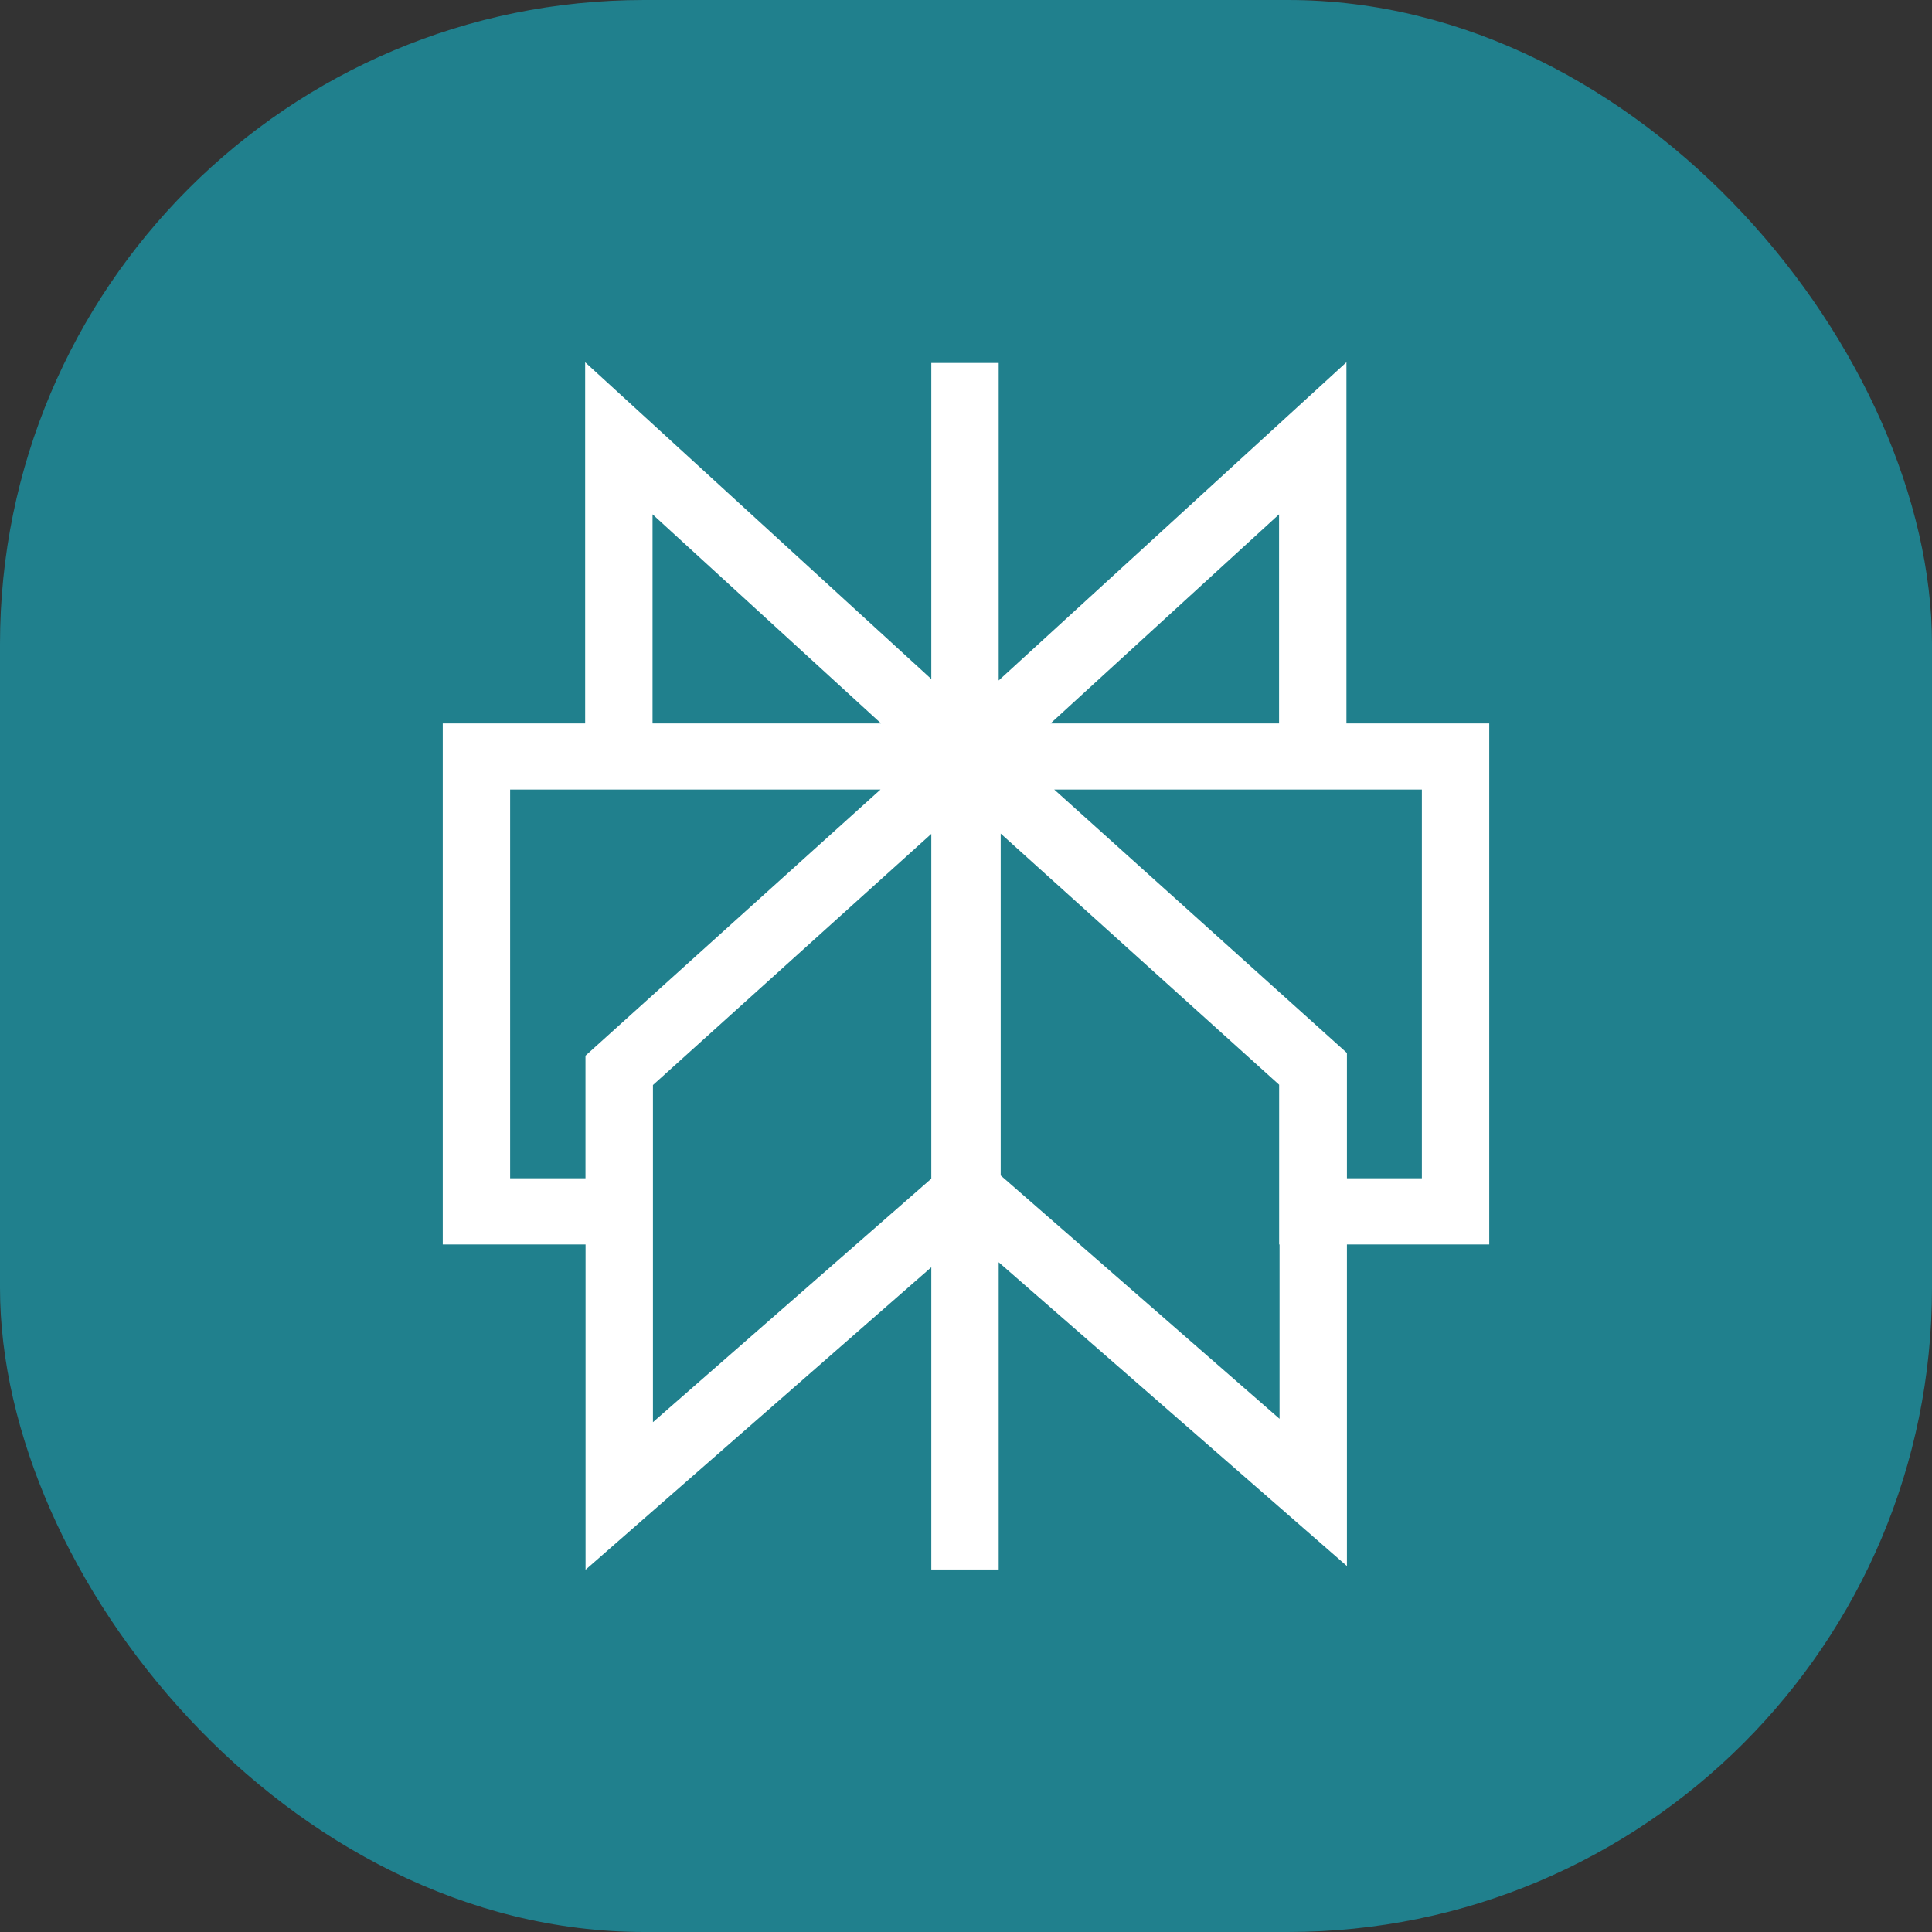 <svg width="24" height="24" viewBox="0 0 24 24" fill="none" xmlns="http://www.w3.org/2000/svg">
<rect x="0" y="0" width="24" height="24" fill="#333333" stroke="none"/>
<rect width="24" height="24" rx="8" fill="#20808D"/>
<path fill-rule="evenodd" clip-rule="evenodd" d="M7.269 4.5L11.569 8.435V8.434V4.509H12.406V8.453L16.726 4.5V8.987H18.5V15.459H16.732V19.454L12.406 15.68V19.497H11.569V15.742L7.274 19.5V15.459H5.5V8.987H7.269V4.5ZM10.938 9.808H6.337V14.637H7.273V13.114L10.938 9.808ZM8.111 13.479V17.667L11.569 14.642V10.359L8.111 13.479ZM12.431 14.602V10.355L15.89 13.475V15.459H15.895V17.625L12.431 14.602ZM16.732 14.637H17.663V9.808H13.096L16.732 13.08V14.637ZM15.889 8.987V6.389L13.05 8.987H15.889ZM10.945 8.987H8.106V6.389L10.945 8.987Z" fill="white"/>
</svg>
